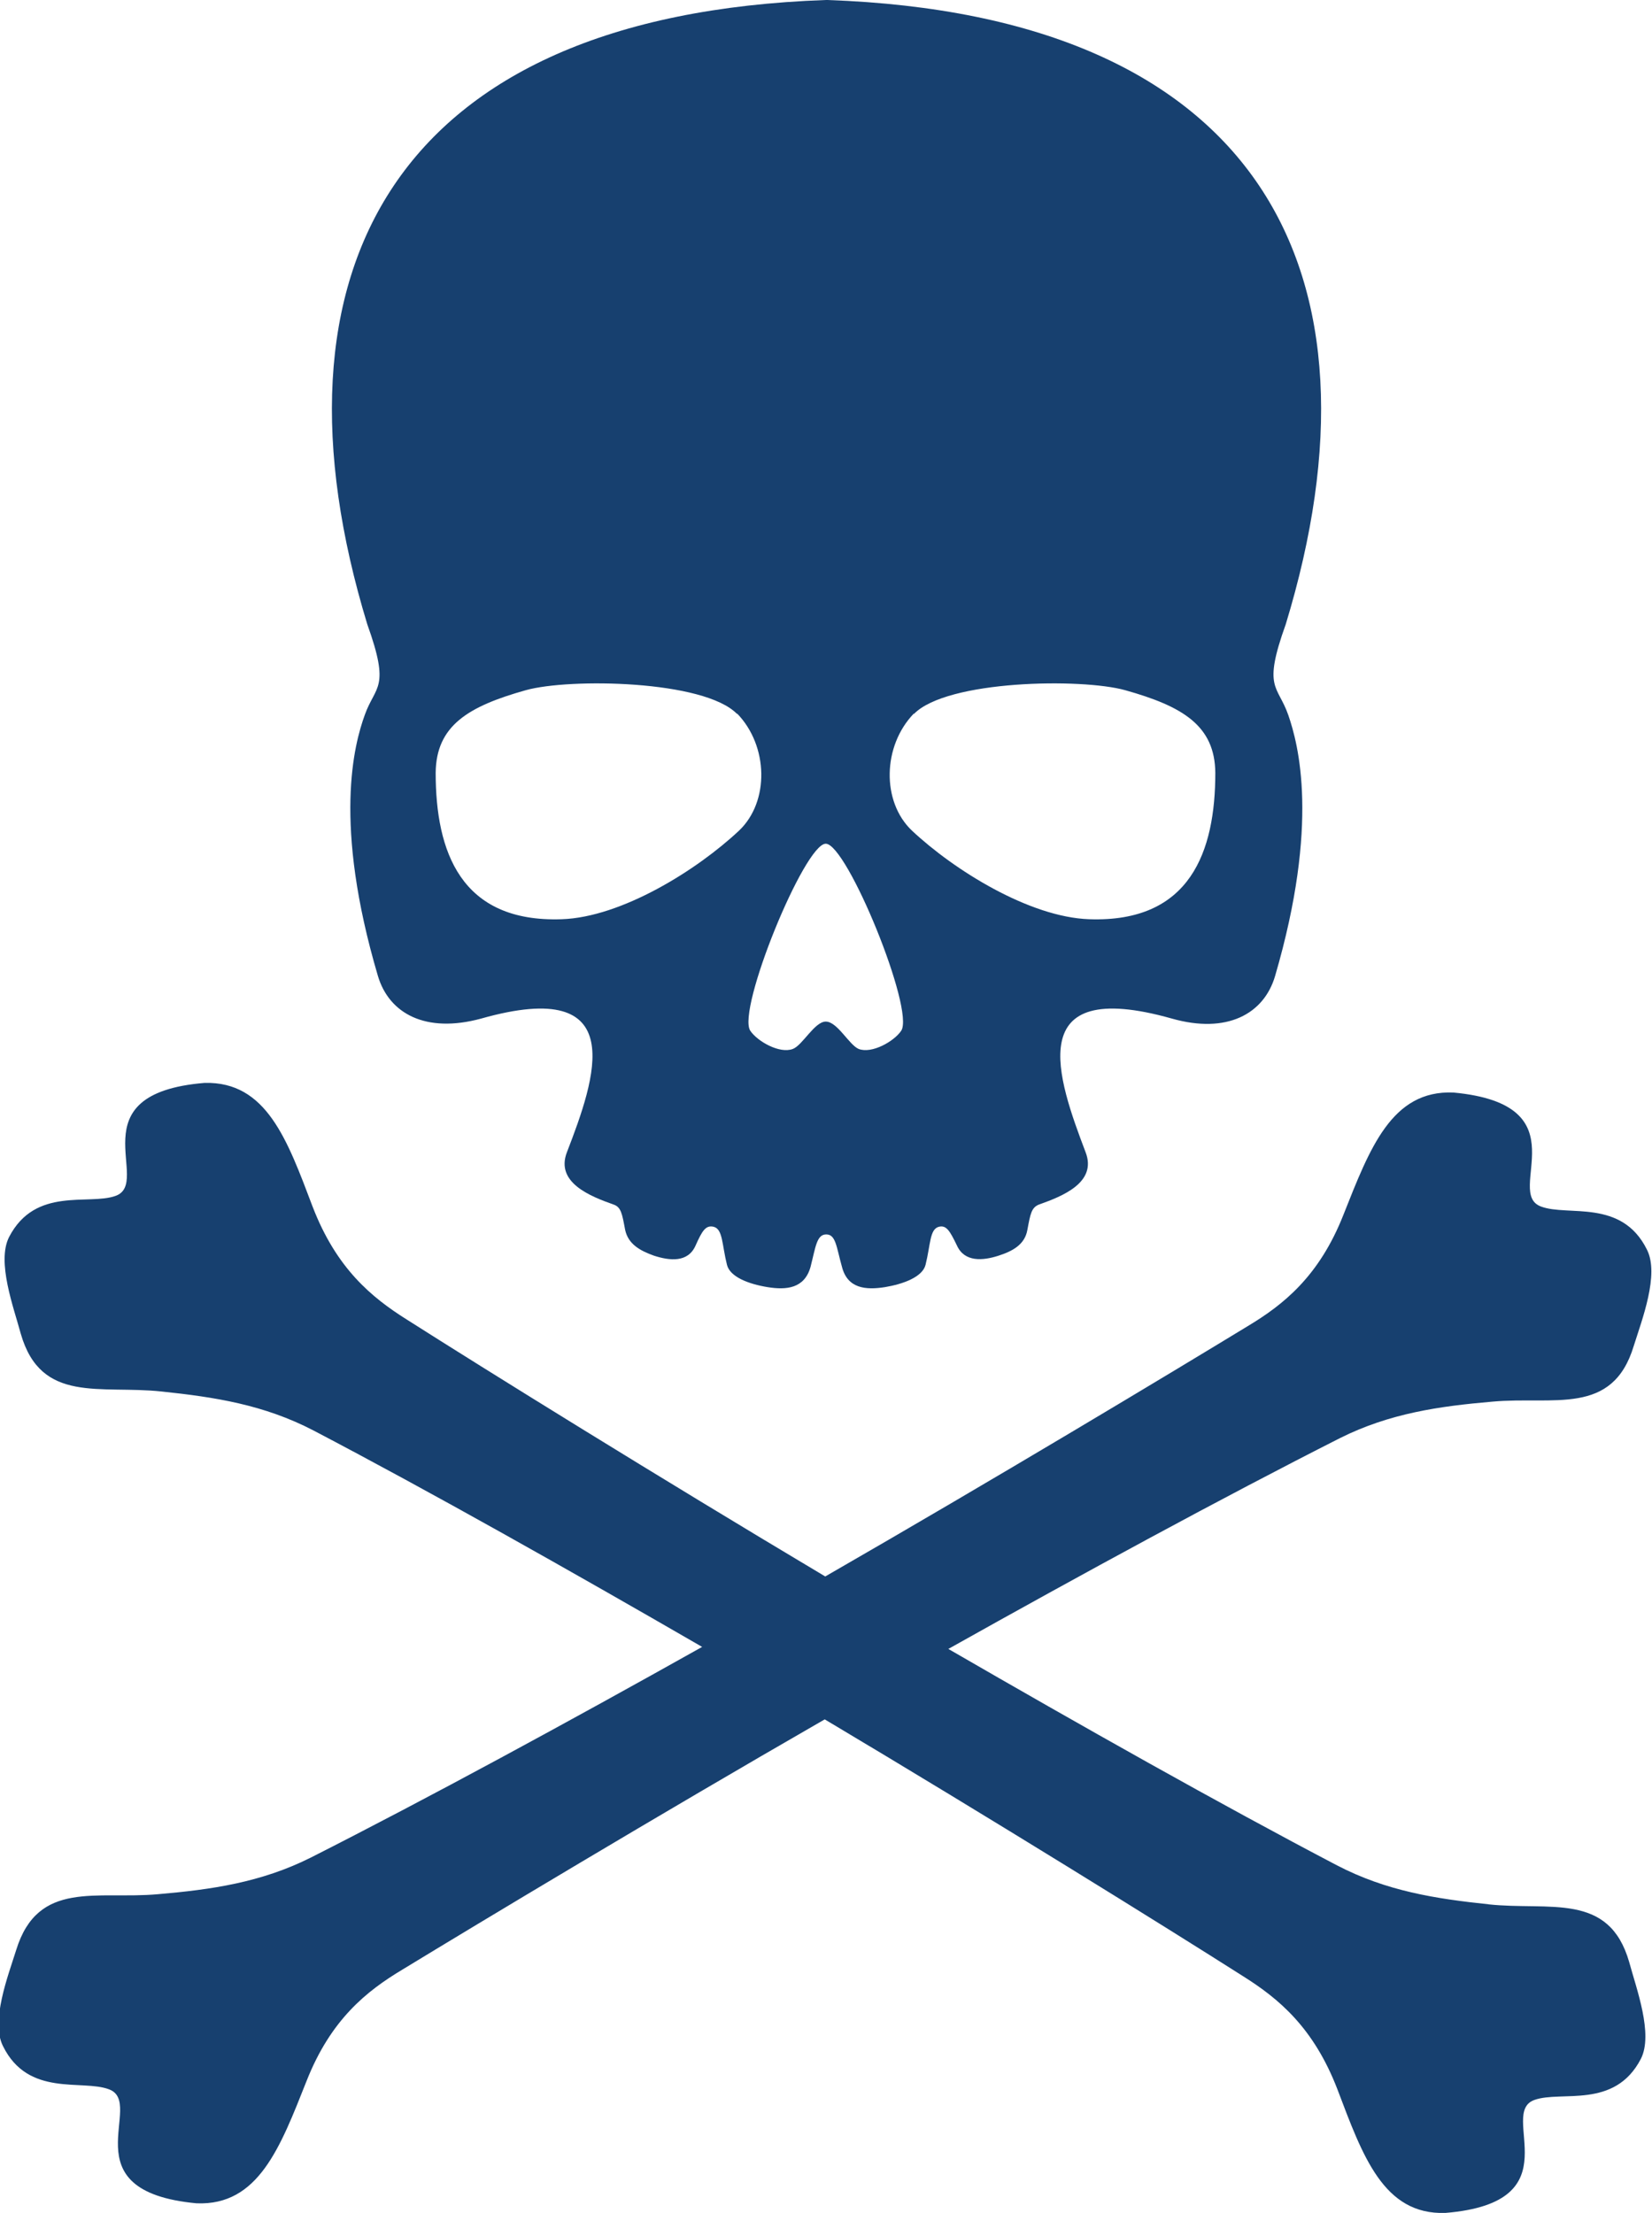 <?xml version="1.0" encoding="UTF-8"?><svg id="Layer_1" xmlns="http://www.w3.org/2000/svg" viewBox="0 0 32.61 43.67"><defs><style>.cls-1{fill:#17406f;fill-rule:evenodd;}</style></defs><path class="cls-1" d="m16.3,0C7.75.3,5.13,5.36,7.25,12.32c.46,1.28.16,1.2-.05,1.79-.21.58-.63,2.14.26,5.15.22.74.94,1.14,2.04.84,2.97-.84,2.25,1.19,1.69,2.64-.23.6.47.87.92,1.03.15.05.17.18.23.5.06.28.29.41.57.51.31.1.67.14.82-.2.13-.29.2-.41.36-.37.18.05.16.35.26.75.06.24.43.38.8.44.37.06.73.03.85-.4.1-.39.12-.64.31-.64s.2.25.31.64c.11.43.47.46.85.4.36-.06.74-.2.8-.44.1-.4.08-.7.26-.75.15-.04.22.08.36.37.15.33.51.3.82.2.28-.09.52-.22.57-.51.06-.32.08-.44.23-.5.45-.16,1.15-.43.92-1.03-.55-1.45-1.28-3.48,1.7-2.64,1.09.31,1.82-.09,2.04-.84.88-3.01.46-4.57.26-5.15-.21-.6-.51-.51-.05-1.79,2.12-6.95-.5-12.02-9.05-12.32h0Zm0,20.16c-.22,0-.46.47-.65.54-.26.1-.7-.15-.84-.36-.27-.41,1.07-3.69,1.49-3.69s1.76,3.28,1.49,3.69c-.14.21-.58.46-.84.36-.19-.08-.42-.54-.65-.54h0Zm1.74-6.07c.65-.67,3.31-.71,4.17-.47,1.14.32,1.77.7,1.78,1.63,0,1.55-.49,2.96-2.49,2.89-1.18-.04-2.67-.97-3.5-1.75-.6-.57-.58-1.67.04-2.31h0Zm-3.49,0c-.65-.67-3.31-.71-4.17-.47-1.14.32-1.77.7-1.78,1.63,0,1.55.49,2.96,2.49,2.89,1.18-.04,2.67-.97,3.5-1.75.6-.57.58-1.67-.04-2.31h0Z"/><path class="cls-1" d="m29.39,37.58c-1.05-.11-2.02-.26-3-.77-2.31-1.21-5.04-2.75-7.67-4.27,2.64-1.48,5.4-2.98,7.73-4.16.98-.49,1.96-.63,3.01-.72,1.21-.11,2.37.29,2.79-1.1.16-.51.51-1.41.26-1.9-.5-1.01-1.56-.65-2.09-.85-.74-.27.84-2.01-1.73-2.25-1.22-.05-1.65,1.1-2.17,2.41-.48,1.22-1.19,1.78-1.89,2.2-1.56.95-5.02,3.03-8.34,4.94-3.29-1.96-6.72-4.09-8.26-5.07-.7-.44-1.39-1.01-1.86-2.23-.5-1.32-.91-2.47-2.13-2.44-2.57.21-1.02,1.97-1.76,2.23-.53.19-1.58-.19-2.1.81-.25.49.09,1.39.23,1.91.4,1.39,1.57,1.01,2.78,1.14,1.05.11,2.02.26,3,.77,2.31,1.21,5.04,2.75,7.67,4.27-2.64,1.48-5.4,2.98-7.73,4.16-.98.49-1.96.63-3.01.72-1.21.11-2.37-.29-2.8,1.1-.16.51-.51,1.41-.26,1.9.5,1.01,1.56.65,2.09.85.74.27-.84,2.01,1.73,2.25,1.22.05,1.65-1.1,2.17-2.41.48-1.22,1.19-1.78,1.89-2.2,1.56-.95,5.02-3.03,8.34-4.94,3.29,1.96,6.72,4.09,8.26,5.07.7.44,1.39,1.01,1.86,2.23.5,1.32.91,2.48,2.13,2.44,2.57-.21,1.02-1.97,1.76-2.23.53-.19,1.58.19,2.1-.81.25-.49-.09-1.39-.23-1.91-.4-1.39-1.57-1.01-2.78-1.14Z"/></svg>
